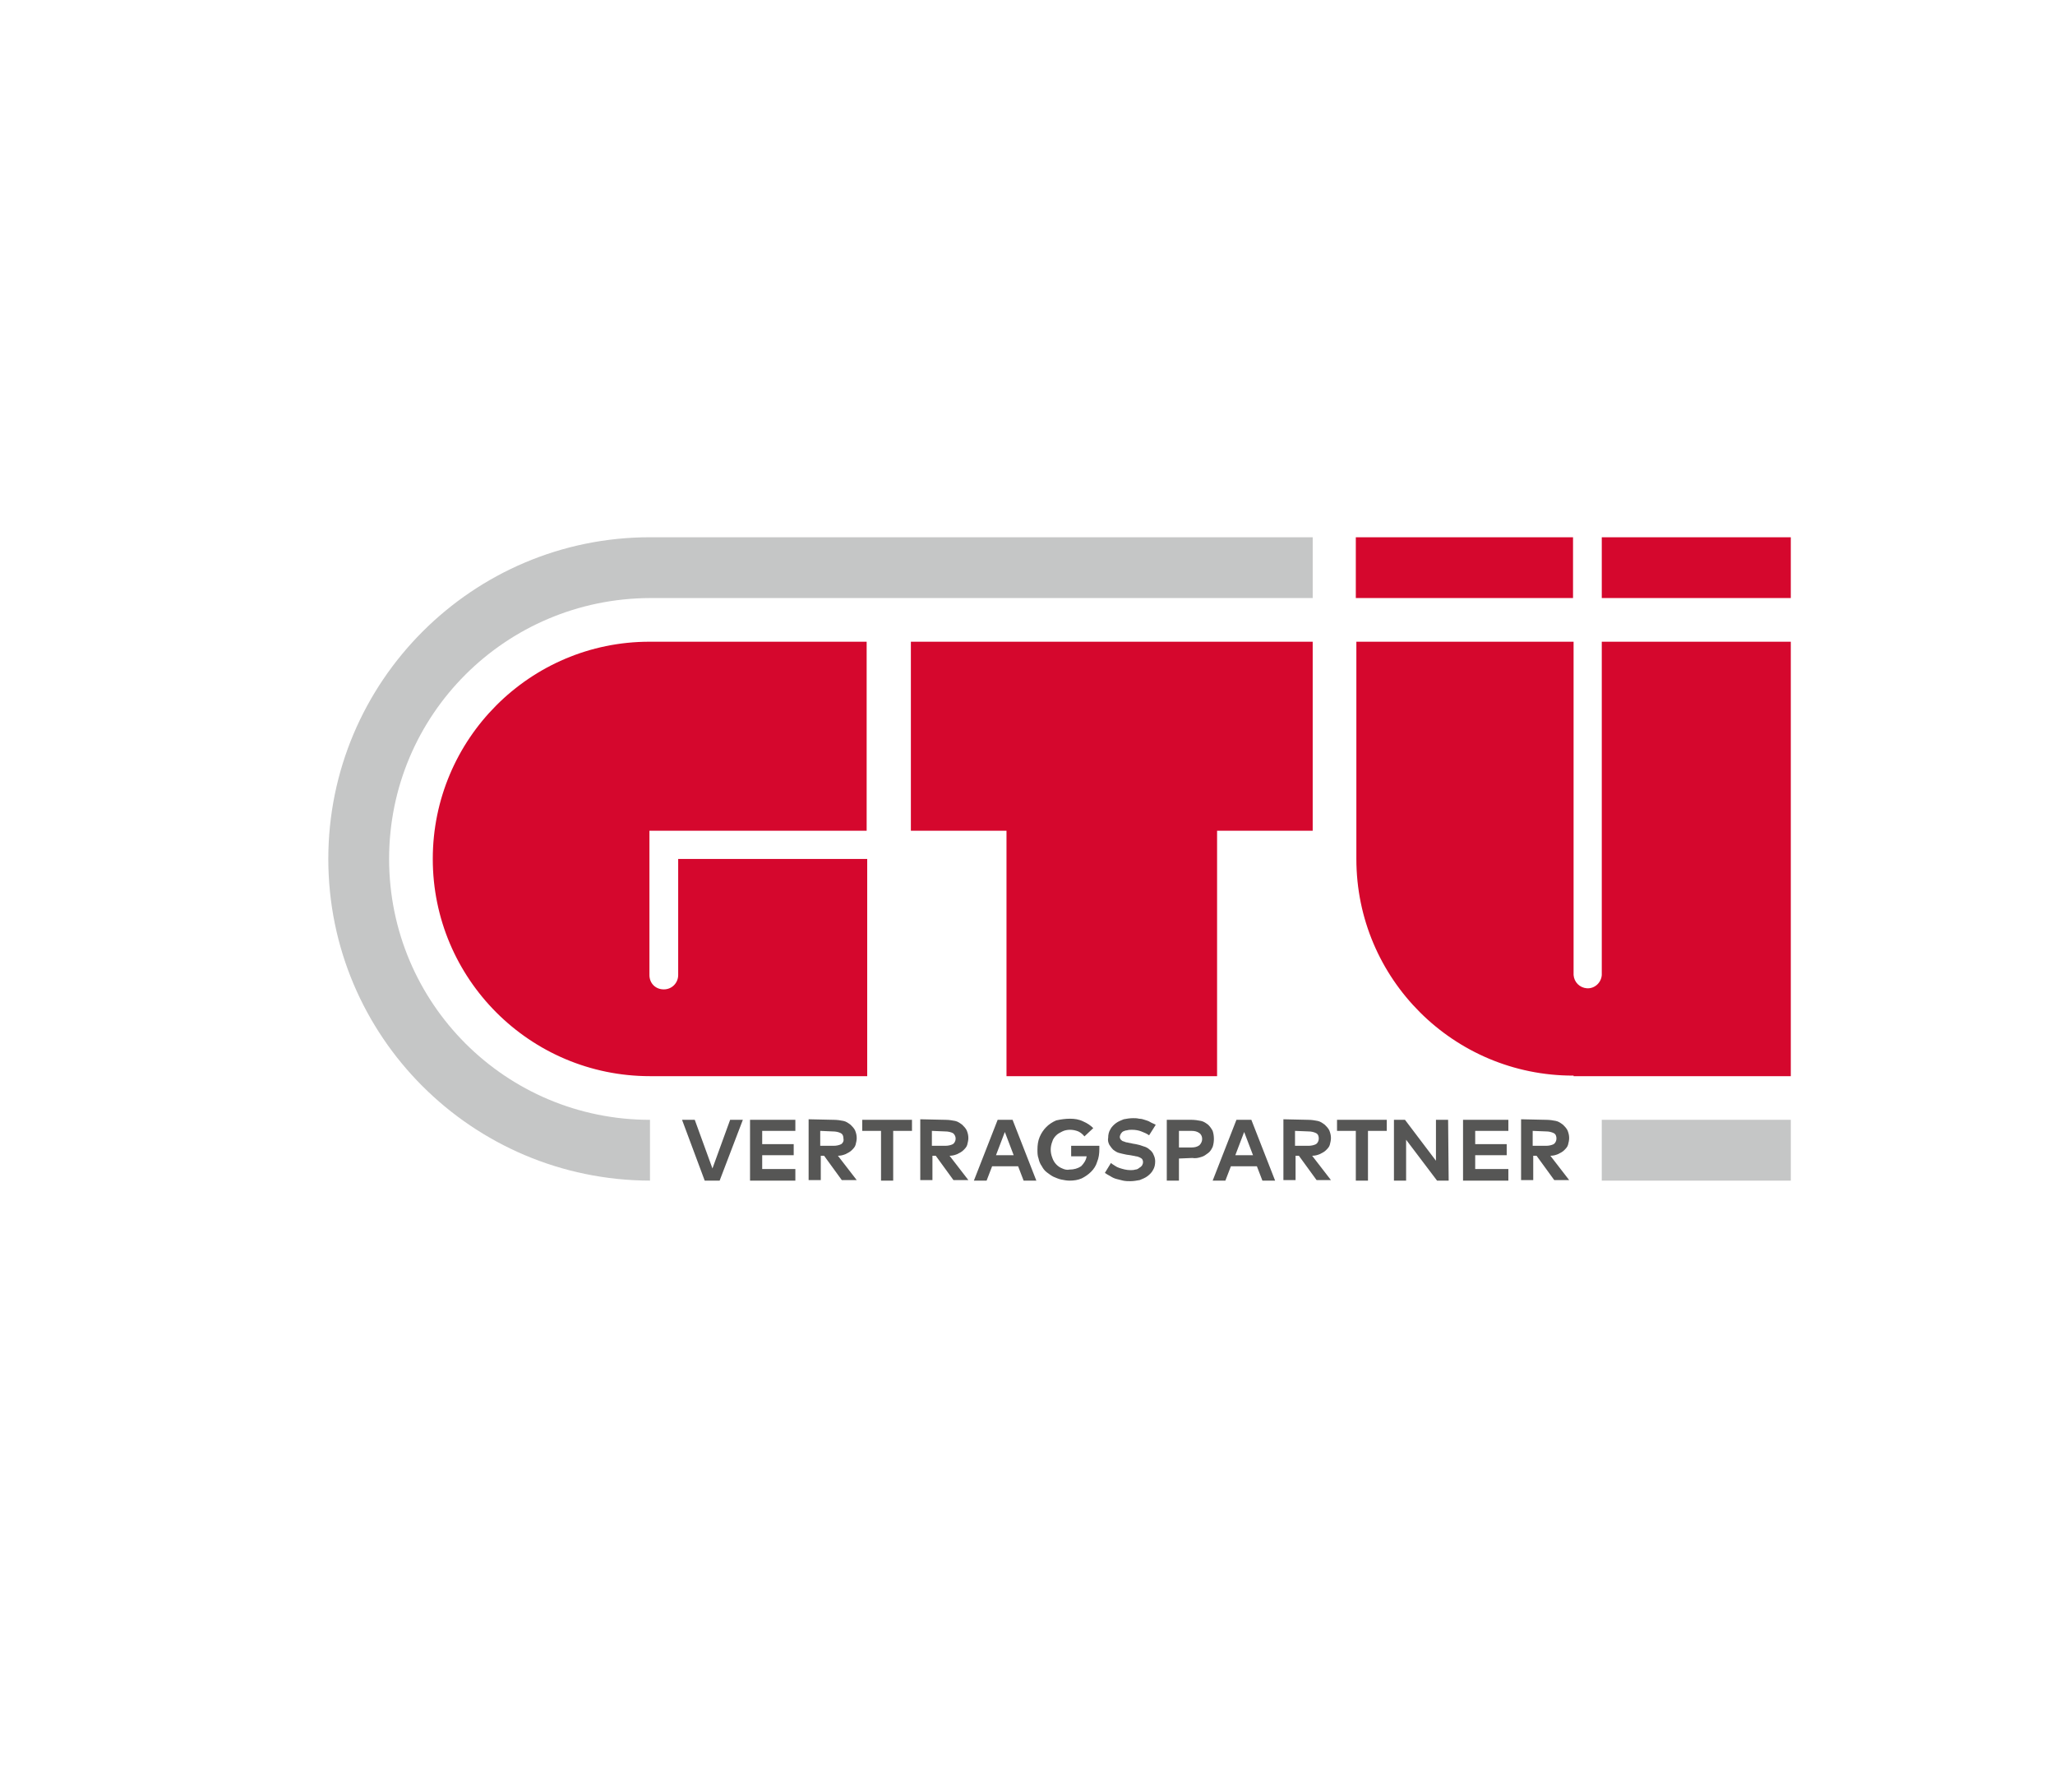 <svg xmlns="http://www.w3.org/2000/svg" xmlns:xlink="http://www.w3.org/1999/xlink" id="Ebene_1" x="0px" y="0px" viewBox="0 0 371.8 324.2" style="enable-background:new 0 0 371.8 324.2;" xml:space="preserve"><style type="text/css">	.st0{fill:#FFFFFF;}	.st1{fill:#565655;}	.st2{fill:#D5072D;}	.st3{fill:#C5C6C6;}</style><g>	<g id="VP-Logo">		<g id="Logotr&#xE4;ger">							<image style="overflow:visible;opacity:0.4;enable-background:new    ;" width="1682" height="1351" transform="matrix(0.24 0 0 0.24 0 0)">			</image>			<path class="st0" d="M371.8,22.8C247,38.8,123.1,55.2,107.2,58.2    c-49.5,9.5-84.5,47.5-84.5,96.3s25.6,86,84.5,96.3    c14.5,2.5,138.8,21.9,264.6,41.5V22.8z"></path>		</g>		<g id="Logo">			<path id="VP" class="st1" d="M130.2,213.6H127.5l-4.1-11h2.3l3.2,8.8l3.2-8.8    h2.3L130.2,213.6z M143.9,213.6h-8.2v-11h8.2v2h-6V207h5.7v2h-5.7v2.5h6    V213.6z M150.9,202.6c0.6,0,1.2,0.1,1.7,0.2    c0.5,0.1,0.9,0.4,1.3,0.7c0.3,0.3,0.6,0.6,0.8,1    C154.9,205,155,205.4,155,205.9c0,0.4-0.1,0.8-0.2,1.2    c-0.1,0.4-0.4,0.7-0.7,1s-0.7,0.5-1.1,0.7    c-0.5,0.2-0.9,0.3-1.4,0.3L155,213.5h-2.7l-3.2-4.4H148.5v4.4    h-2.2v-11L150.9,202.6z M148.4,204.6v2.7h2.4c0.5,0,1-0.1,1.4-0.3    c0.3-0.2,0.5-0.6,0.4-1c0-0.4-0.1-0.8-0.5-1    s-0.9-0.3-1.4-0.3L148.4,204.6z M165,204.6h-3.4v9h-2.2v-9H156v-2h9    V204.6z M171.1,202.6c0.6,0,1.2,0.1,1.7,0.2    c0.5,0.1,0.9,0.4,1.3,0.7c0.3,0.3,0.6,0.6,0.8,1    c0.2,0.5,0.3,0.9,0.3,1.4c0,0.4-0.1,0.8-0.2,1.2    c-0.1,0.4-0.4,0.7-0.7,1s-0.7,0.5-1.1,0.7    c-0.5,0.2-0.9,0.3-1.4,0.3l3.4,4.4h-2.7l-3.2-4.4h-0.6    v4.4h-2.2v-11L171.1,202.6z M168.6,204.6v2.7H171    c0.5,0,1-0.1,1.4-0.3c0.3-0.2,0.5-0.6,0.5-1s-0.2-0.8-0.5-1    C172,204.8,171.5,204.7,171,204.7L168.6,204.6z M187.5,213.6h-2.3l-1-2.6H179.5    l-1,2.6h-2.3l4.3-11h2.7L187.5,213.6z M180.2,209h3.2l-1.6-4.2    L180.2,209z M193.6,202.4c0.8,0,1.6,0.1,2.4,0.5    c0.7,0.3,1.3,0.7,1.8,1.2l-1.6,1.5    c-0.3-0.4-0.7-0.7-1.1-0.9c-0.5-0.2-1-0.3-1.5-0.3    s-1,0.1-1.4,0.3s-0.8,0.4-1.1,0.7s-0.6,0.7-0.7,1.1    c-0.4,1-0.4,2,0,3c0.3,0.9,1,1.6,1.8,1.9    c0.4,0.2,0.9,0.3,1.3,0.2c0.8,0,1.5-0.2,2.1-0.6    c0.5-0.5,0.9-1.1,1-1.8h-2.8v-1.9h5.1c0,0.1,0,0.2,0,0.3    s0,0.2,0,0.3c0,0.8-0.1,1.6-0.4,2.3    C198.3,210.9,197.9,211.5,197.4,212s-1.1,0.9-1.7,1.2    c-0.7,0.3-1.4,0.4-2.2,0.4c-0.5,0-1-0.1-1.5-0.2    c-0.5-0.1-0.9-0.3-1.4-0.5c-0.4-0.2-0.8-0.5-1.2-0.8    s-0.7-0.7-0.9-1.1c-0.3-0.4-0.5-0.9-0.6-1.4    c-0.2-0.5-0.2-1.1-0.2-1.6c0-0.8,0.1-1.6,0.4-2.3    c0.3-0.7,0.7-1.3,1.2-1.8s1.1-0.9,1.8-1.2    C192,202.5,192.8,202.4,193.6,202.4L193.6,202.4z M207.9,205.4    C207.5,205.1,207,204.9,206.5,204.7s-1.1-0.3-1.7-0.3    c-0.3,0-0.6,0-0.9,0.1c-0.2,0-0.5,0.1-0.7,0.2    c-0.2,0.1-0.3,0.3-0.4,0.4c-0.1,0.2-0.2,0.4-0.2,0.6    c0,0.2,0.1,0.4,0.2,0.5c0.1,0.1,0.3,0.3,0.5,0.3    c0.2,0.1,0.5,0.2,0.7,0.2c0.3,0.1,0.6,0.1,0.9,0.2    L205.5,207c0.5,0.1,0.9,0.2,1.4,0.4    C207.3,207.5,207.7,207.7,208,208c0.3,0.2,0.6,0.6,0.7,0.9    c0.2,0.4,0.3,0.8,0.3,1.2c0,0.6-0.1,1.1-0.4,1.6    c-0.2,0.4-0.6,0.8-1,1.1s-0.9,0.5-1.4,0.7    c-0.6,0.1-1.1,0.2-1.7,0.2c-0.4,0-0.8,0-1.3-0.1    c-0.4-0.1-0.8-0.2-1.2-0.3s-0.8-0.3-1.1-0.5    c-0.4-0.2-0.7-0.4-1-0.6l1.1-1.8    c0.2,0.2,0.4,0.3,0.7,0.5s0.5,0.3,0.8,0.4    c0.6,0.2,1.3,0.4,2,0.4c0.3,0,0.6,0,0.9-0.1    c0.2,0,0.5-0.1,0.7-0.3c0.2-0.1,0.3-0.2,0.5-0.4    c0.1-0.2,0.2-0.4,0.2-0.6c0-0.2,0-0.3-0.1-0.5    s-0.3-0.3-0.5-0.4c-0.2-0.1-0.5-0.2-0.7-0.2    c-0.3-0.1-0.6-0.1-1-0.2l-0.7-0.1    c-0.5-0.1-0.9-0.2-1.3-0.3c-0.4-0.1-0.7-0.3-1.1-0.6    c-0.3-0.3-0.5-0.6-0.7-0.9c-0.2-0.4-0.3-0.8-0.2-1.3    c0-0.5,0.1-1,0.4-1.5c0.2-0.4,0.6-0.8,1-1.1s0.9-0.5,1.4-0.7    c0.5-0.1,1.1-0.2,1.7-0.2c0.4,0,0.7,0,1.1,0.1    c0.4,0,0.7,0.1,1,0.2c0.3,0.1,0.7,0.2,1,0.4s0.7,0.3,1,0.5    L207.9,205.4z M213.3,209.6v4h-2.2v-11h4.5c0.6,0,1.2,0.1,1.7,0.2    c0.5,0.1,0.9,0.4,1.3,0.7c0.3,0.3,0.6,0.7,0.8,1.1    c0.3,0.9,0.3,2,0,2.9c-0.2,0.4-0.4,0.8-0.8,1.1    c-0.4,0.3-0.8,0.6-1.2,0.7C216.8,209.5,216.3,209.6,215.7,209.5    L213.3,209.6z M213.3,204.6v3h2.3c0.5,0,1-0.1,1.4-0.4    c0.3-0.3,0.5-0.7,0.5-1.1c0-0.4-0.1-0.8-0.5-1.1    s-0.9-0.4-1.4-0.4H213.3z M230.7,213.6h-2.3l-1-2.6h-4.7    l-1,2.6h-2.3l4.3-11h2.7L230.7,213.6z M223.5,209h3.2l-1.6-4.2L223.5,209    z M236.7,202.6c0.6,0,1.2,0.1,1.7,0.2    c0.5,0.1,0.9,0.4,1.3,0.7c0.3,0.3,0.6,0.6,0.8,1    c0.2,0.5,0.3,0.9,0.3,1.4c0,0.4-0.1,0.8-0.2,1.2    c-0.1,0.4-0.4,0.7-0.7,1s-0.7,0.5-1.1,0.7    c-0.5,0.2-0.9,0.3-1.4,0.3l3.4,4.4h-2.6L235,209.1h-0.6v4.4    h-2.2v-11L236.7,202.6z M234.3,204.6v2.7h2.4c0.5,0,1-0.1,1.4-0.3    c0.3-0.2,0.5-0.6,0.5-1s-0.1-0.8-0.5-1s-0.9-0.3-1.3-0.3    L234.3,204.6z M250.9,204.6H247.5v9h-2.2v-9h-3.4v-2h9L250.9,204.6z     M262.1,213.6H260l-5.6-7.4v7.4h-2.2v-11h2L259.8,210v-7.4H262    L262.1,213.6z M272.9,213.6h-8.2v-11h8.2v2h-6V207h5.7v2h-5.7v2.5h6    V213.6z M279.8,202.6c0.6,0,1.2,0.1,1.7,0.2    c0.5,0.1,0.9,0.4,1.3,0.7c0.3,0.3,0.6,0.6,0.8,1    c0.2,0.5,0.3,0.9,0.3,1.4c0,0.4-0.1,0.8-0.2,1.2    s-0.4,0.7-0.7,1c-0.3,0.3-0.7,0.5-1.1,0.7    c-0.5,0.2-0.9,0.3-1.4,0.3l3.4,4.4h-2.7l-3.2-4.4h-0.6    v4.4h-2.2v-11L279.8,202.6z M277.3,204.6v2.7h2.4    c0.5,0,1-0.1,1.4-0.3c0.3-0.2,0.5-0.6,0.5-1s-0.1-0.8-0.5-1    s-0.9-0.3-1.3-0.3L277.3,204.6z"></path>			<path id="Text" class="st2" d="M289.8,97.2H324v11h-34.2V97.2z M164.8,150.3h17.3    v44.4h38.1v-44.4h17.3v-34.2h-72.7L164.8,150.3z M78.3,155.4    c0,21.7,17.6,39.3,39.3,39.3h39.3v-39.3h-34.2v21    c0,1.4-1.1,2.6-2.6,2.6s-2.6-1.1-2.6-2.6v-26.1h39.3    v-34.2h-39.3C95.9,116.1,78.3,133.7,78.3,155.4 M284.7,194.7H324    v-78.6h-34.2v60.3c-0.1,1.4-1.3,2.5-2.7,2.4    c-1.3-0.1-2.3-1.1-2.4-2.4v-60.3h-39.3v39.3    c0,21.7,17.6,39.2,39.2,39.2h0.1L284.7,194.7z M245.3,108.2    h39.3v-11h-39.3V108.2z"></path>			<path id="Bogen" class="st3" d="M117.6,108.2H237.5v-11H117.6    c-32.1,0-58.2,26.1-58.2,58.2S85.4,213.5,117.6,213.6v-11    c-26.1,0-47.2-21.1-47.2-47.2S91.5,108.3,117.6,108.2    C117.6,108.3,117.6,108.3,117.6,108.2 M324,202.6h-34.2v11H324V202.6z"></path>		</g>	</g></g></svg>
